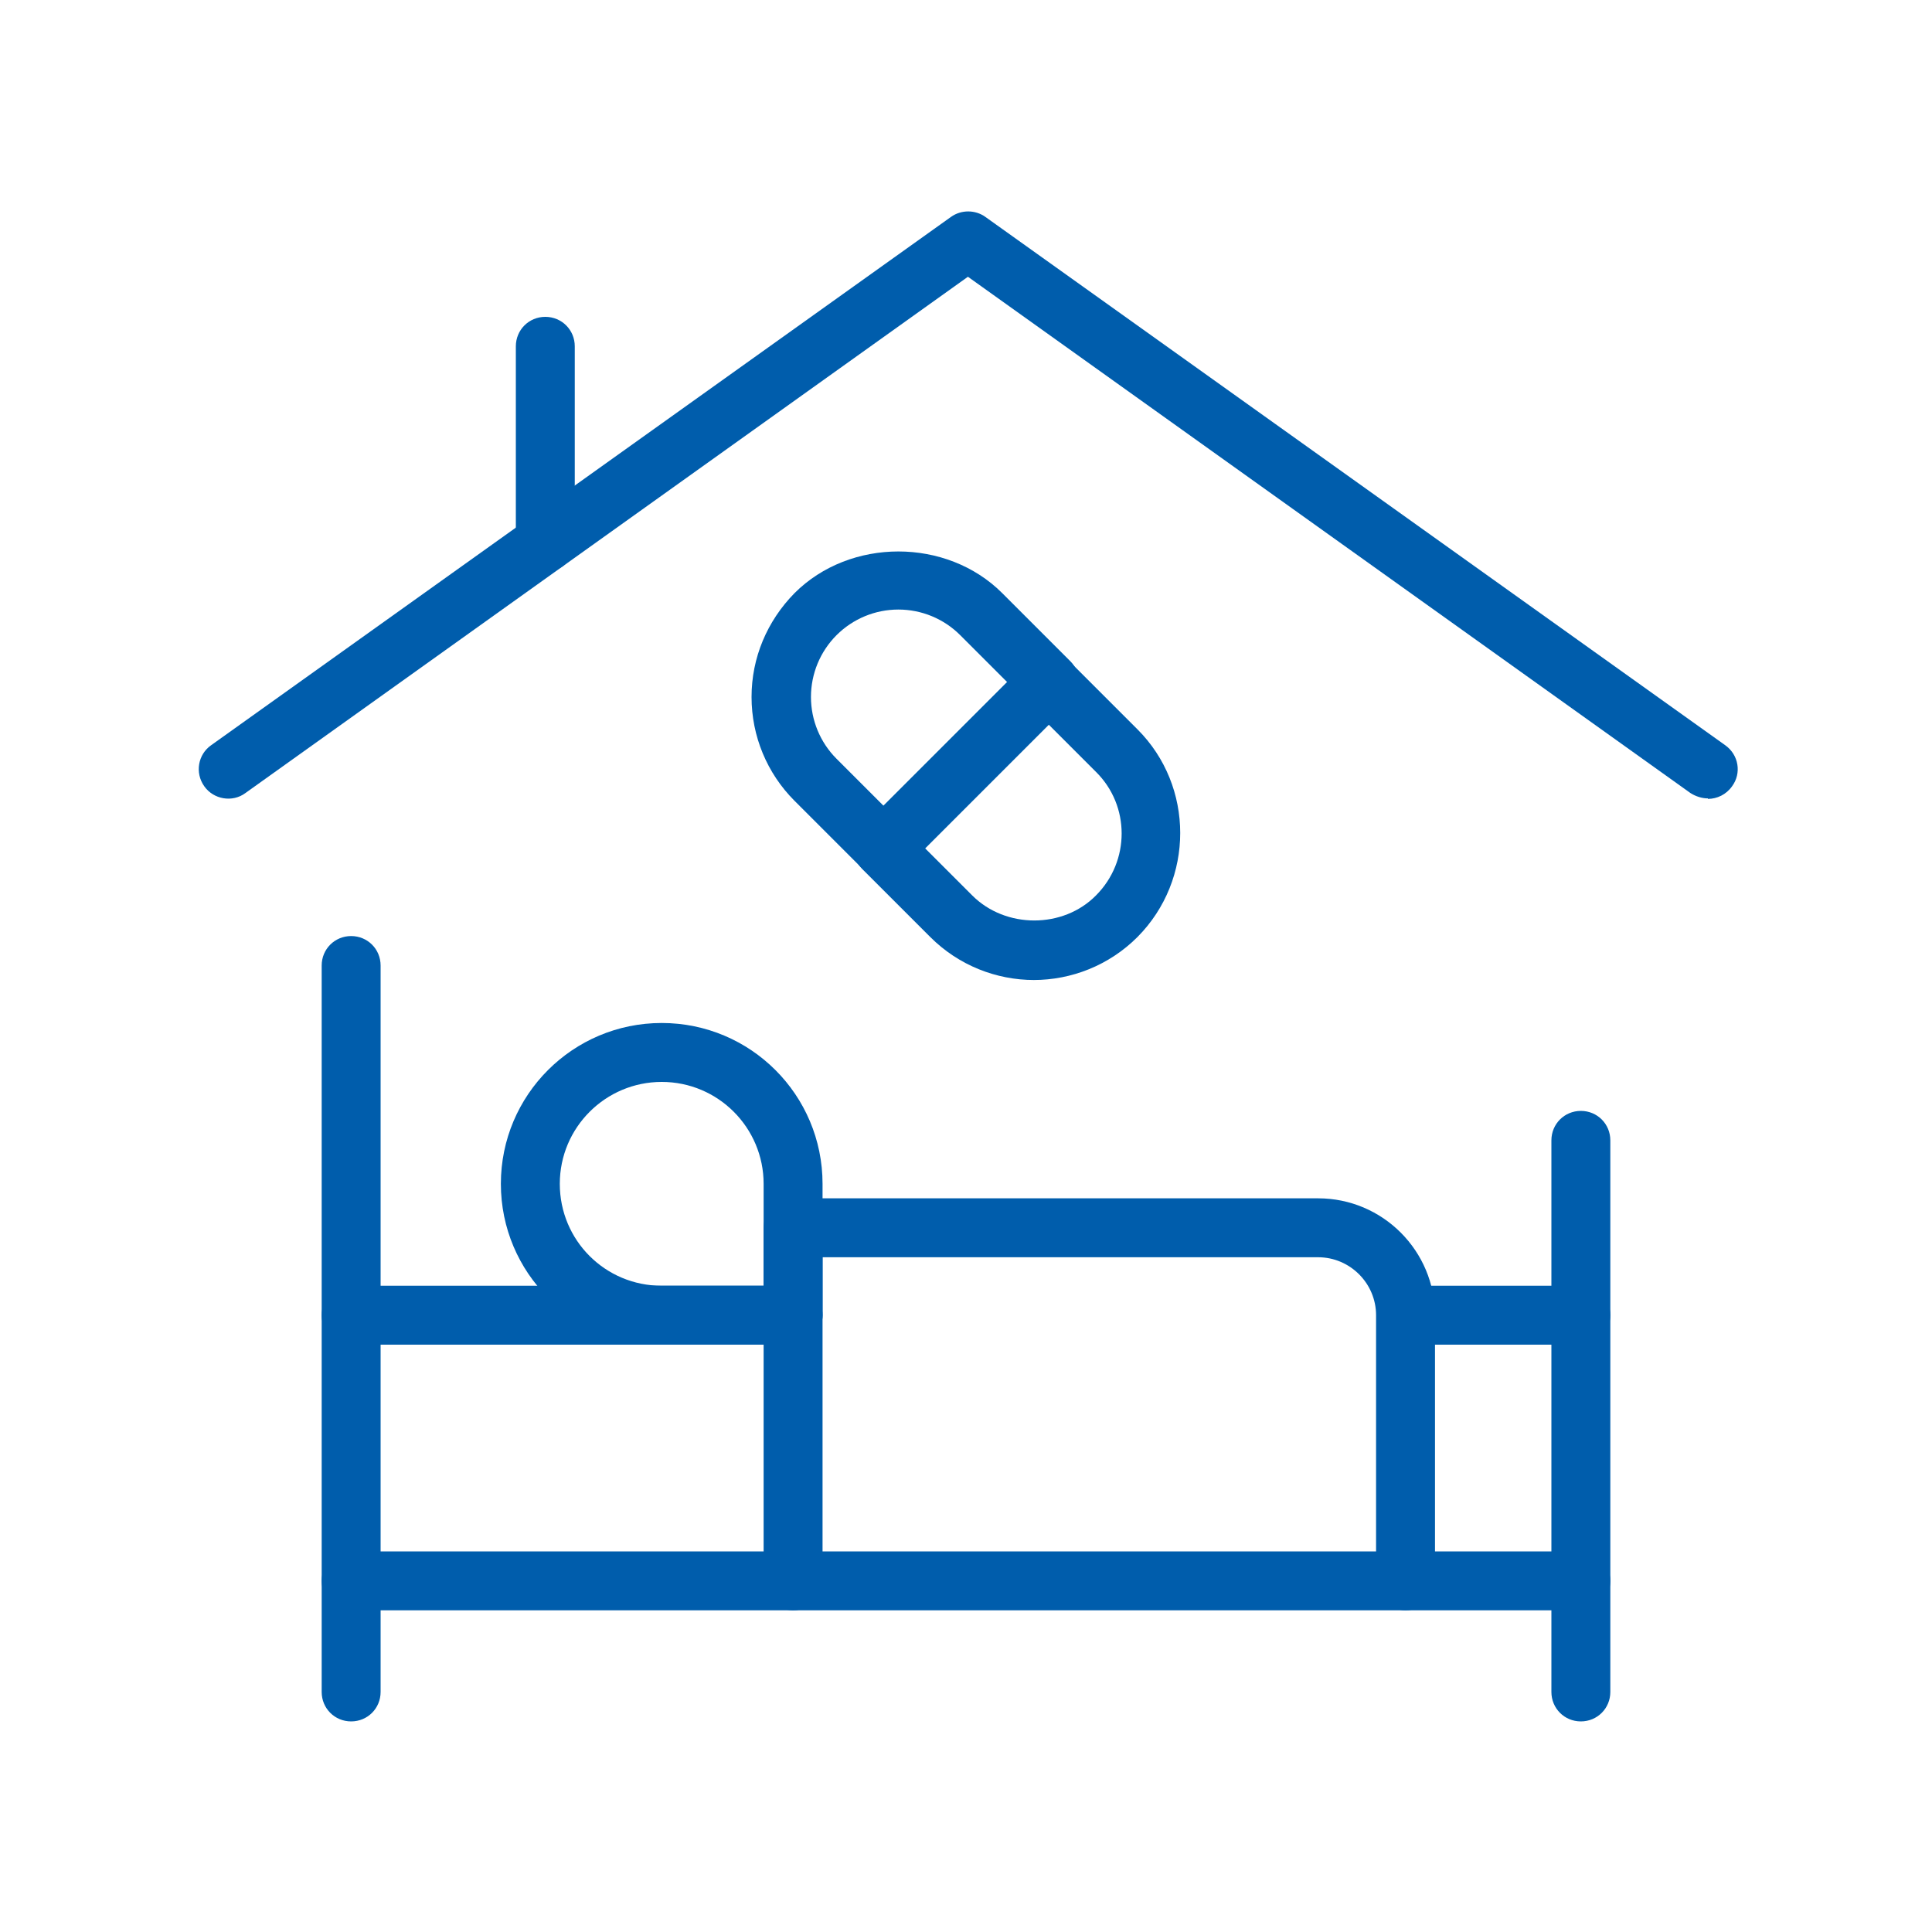 <?xml version="1.0" encoding="UTF-8"?><svg id="Layer_1" xmlns="http://www.w3.org/2000/svg" viewBox="0 0 40 40"><defs><style>.cls-1{fill:#005dac;}</style></defs><g id="g2287"><g id="g2293"><g id="path2295"><path class="cls-1" d="m35.36,16.53c-.12,0-.25-.04-.36-.11l-14.96-10.69-14.96,10.69c-.27.2-.66.13-.85-.14-.2-.28-.13-.66.14-.85l15.32-10.94c.21-.15.5-.15.71,0l15.32,10.94c.28.2.34.58.14.85-.12.17-.31.26-.5.26Z"/></g></g><g id="g2297"><g id="path2299"><path class="cls-1" d="m32.73,35.64c-.34,0-.61-.27-.61-.61v-11.42c0-.34.27-.61.61-.61s.61.27.61.61v11.42c0,.34-.27.61-.61.61Z"/></g></g><g id="g2301"><g id="path2303"><path class="cls-1" d="m7.27,35.64c-.34,0-.61-.27-.61-.61v-15.04c0-.34.27-.61.61-.61s.61.27.61.61v15.04c0,.34-.27.61-.61.61Z"/></g></g><g id="g2305"><g id="path2307"><path class="cls-1" d="m32.73,33.34H7.27c-.34,0-.61-.27-.61-.61s.27-.61.61-.61h25.46c.34,0,.61.27.61.61s-.27.61-.61.61Z"/></g></g><g id="g2309"><g id="path2311"><path class="cls-1" d="m16.42,27.84H7.27c-.34,0-.61-.27-.61-.61s.27-.61.61-.61h9.15c.34,0,.61.27.61.61s-.27.61-.61.61Z"/></g></g><g id="g2313"><g id="path2315"><path class="cls-1" d="m32.73,27.84h-3.62c-.34,0-.61-.27-.61-.61s.27-.61.61-.61h3.62c.34,0,.61.27.61.61s-.27.61-.61.61Z"/></g></g><g id="g2317"><g id="path2319"><path class="cls-1" d="m29.1,33.34c-.34,0-.61-.27-.61-.61v-5.5c0-.66-.54-1.2-1.2-1.2h-10.26v6.7c0,.34-.27.61-.61.61s-.61-.27-.61-.61v-7.31c0-.34.27-.61.61-.61h10.87c1.34,0,2.42,1.09,2.42,2.42v5.5c0,.34-.27.61-.61.61Z"/></g></g><g id="g2321"><g id="path2323"><path class="cls-1" d="m16.42,27.84h-2.72c-1.84,0-3.33-1.49-3.33-3.33s1.49-3.33,3.33-3.33,3.33,1.49,3.33,3.33v2.72c0,.34-.27.61-.61.61Zm-2.72-5.44c-1.16,0-2.11.94-2.11,2.11s.94,2.11,2.11,2.11h2.11v-2.11c0-1.16-.94-2.11-2.11-2.11Z"/></g></g><g id="g2325"><g id="path2327"><path class="cls-1" d="m11.29,11.84c-.34,0-.61-.27-.61-.61v-4.06c0-.34.27-.61.61-.61s.61.27.61.61v4.06c0,.34-.27.61-.61.61Z"/></g></g></g><g id="g319"><g id="path321"><path class="cls-1" d="m18.29,18.17h0c-.16,0-.32-.06-.43-.18l-1.41-1.41c-.57-.57-.89-1.34-.89-2.15s.32-1.57.89-2.15c1.15-1.15,3.15-1.15,4.3,0l1.41,1.41c.24.24.24.63,0,.87l-3.43,3.43c-.11.11-.27.18-.43.18Zm.31-5.55c-.48,0-.94.19-1.28.53s-.53.8-.53,1.28.19.94.53,1.28l.98.98,2.56-2.56-.98-.98c-.34-.34-.8-.53-1.28-.53Z"/></g></g><g id="g323"><g id="path325"><path class="cls-1" d="m21.41,20.29c-.78,0-1.56-.3-2.15-.89l-1.41-1.41c-.24-.24-.24-.63,0-.87l3.43-3.43c.11-.11.27-.18.43-.18h0c.16,0,.32.06.43.18l1.41,1.41c1.18,1.18,1.18,3.11,0,4.3-.59.59-1.37.89-2.15.89Zm-2.26-2.73l.98.98c.69.69,1.88.69,2.56,0,.71-.71.71-1.86,0-2.56l-.98-.98-2.56,2.56Z"/></g></g></svg>